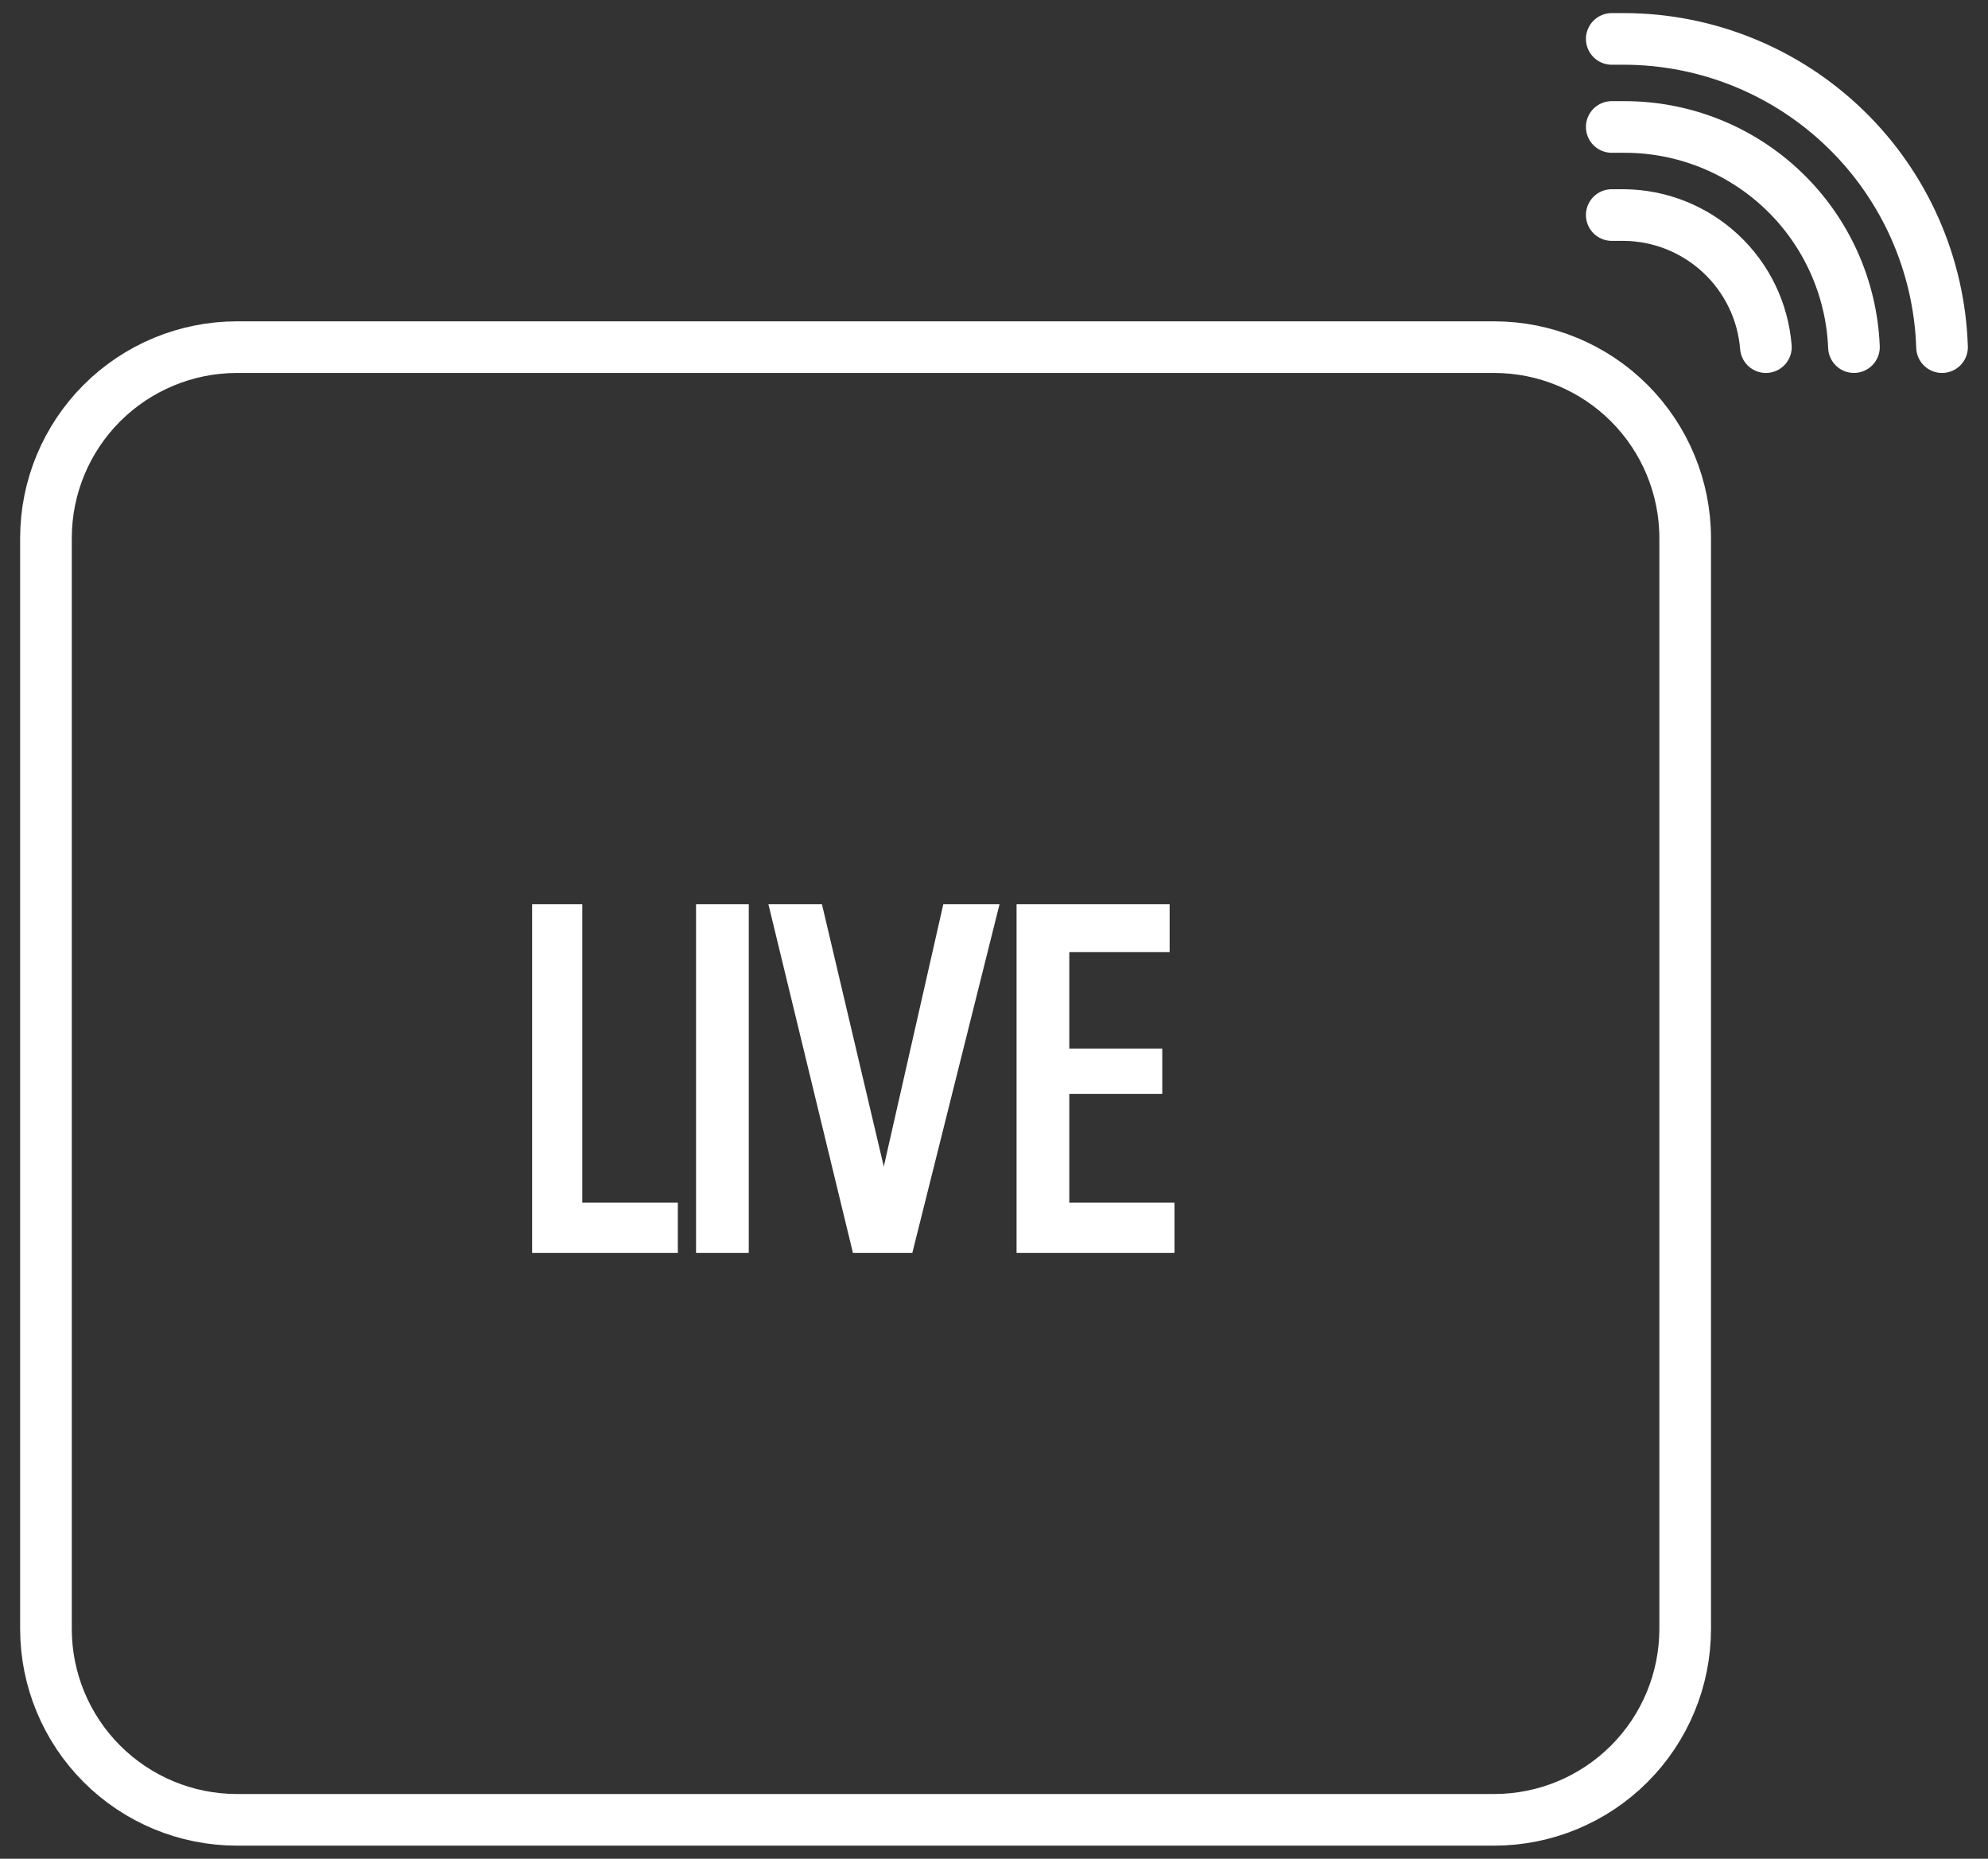 <svg width="77" height="72" viewBox="0 0 77 72" fill="none" xmlns="http://www.w3.org/2000/svg">
<rect x="0" y="0" width="77" height="72" fill="#333333" stroke="none"/>
<path d="M21.111 35.526V48.034H25.754V47.086H22.054V35.526H21.111Z" fill="white" stroke="white"/>
<path d="M28.502 35.526H27.46V48.034H28.502V35.526Z" fill="white" stroke="white"/>
<path d="M36.936 35.526L34.378 46.802H34.098L31.44 35.526H30.398L33.43 48.034H34.946L38.074 35.526H36.936Z" fill="white" stroke="white"/>
<path d="M44.517 41.875V41.117H40.917V36.379H44.802V35.526H39.874V48.034H44.991V47.086H40.916V41.875H44.517Z" fill="white" stroke="white"/>
<path d="M57.88 70.493H9.171C7.211 70.491 5.333 69.711 3.947 68.325C2.561 66.939 1.782 65.061 1.78 63.101V20.838C1.782 18.878 2.562 17 3.947 15.614C5.333 14.229 7.212 13.449 9.171 13.447H57.88C59.84 13.449 61.718 14.229 63.104 15.614C64.489 17 65.269 18.878 65.271 20.838V63.101C65.269 65.061 64.49 66.939 63.104 68.325C61.718 69.711 59.84 70.491 57.88 70.493Z" stroke="white" stroke-width="2" stroke-miterlimit="10"/>
<path d="M62.427 4.918H62.901C65.201 4.911 67.413 5.795 69.075 7.386C70.736 8.976 71.715 11.148 71.808 13.446" stroke="white" stroke-width="2" stroke-miterlimit="10" stroke-linecap="round" stroke-linejoin="round"/>
<path d="M75.22 13.447C75.116 10.248 73.773 7.214 71.474 4.987C69.176 2.759 66.102 1.511 62.901 1.507H62.427" stroke="white" stroke-width="2" stroke-miterlimit="10" stroke-linecap="round" stroke-linejoin="round"/>
<path d="M68.397 13.447C68.286 12.061 67.659 10.767 66.641 9.82C65.623 8.873 64.287 8.341 62.897 8.33H62.427" stroke="white" stroke-width="2" stroke-miterlimit="10" stroke-linecap="round" stroke-linejoin="round"/>
</svg>
